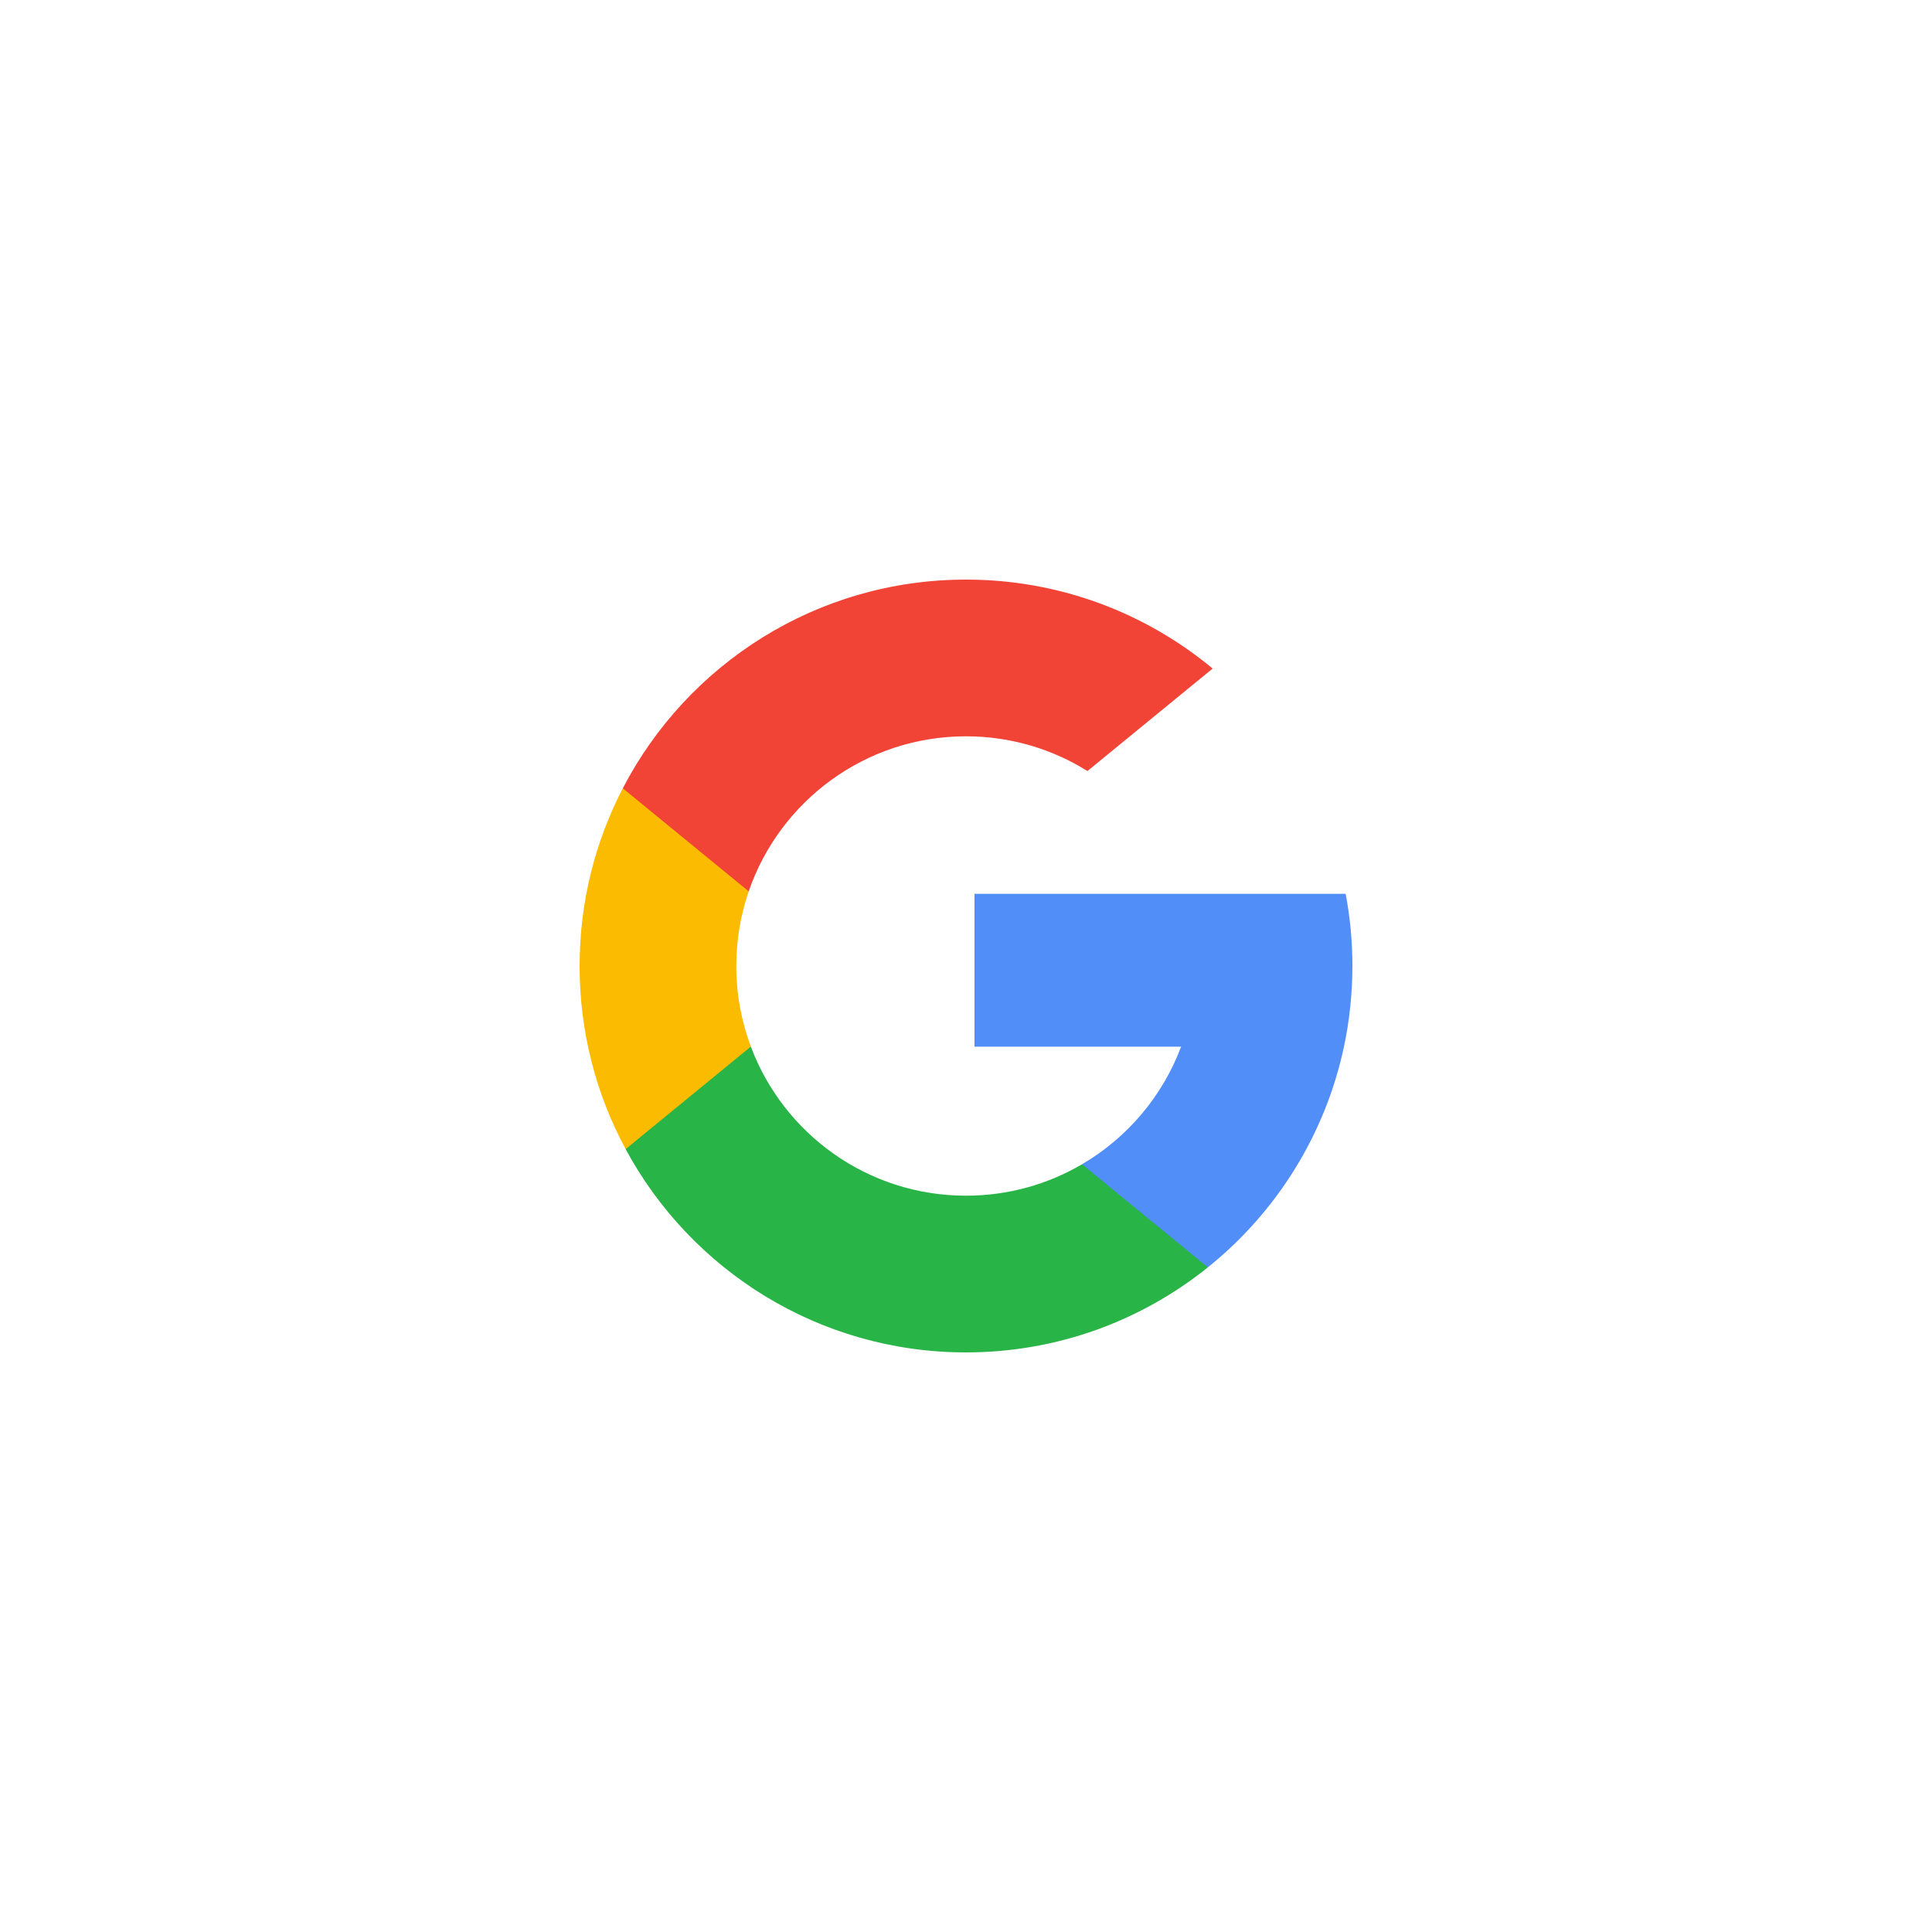 <svg width="80" height="80" viewBox="0 0 80 80" fill="none" xmlns="http://www.w3.org/2000/svg">
				<g filter="url(#filter0_d_331_29205)">
				<circle cx="40" cy="40" r="30" fill="white"></circle>
				</g>
				<path d="M31.092 43.338L29.978 47.496L25.907 47.583C24.69 45.326 24 42.744 24 40C24 37.347 24.645 34.845 25.789 32.642H25.79L29.414 33.306L31.002 36.909C30.67 37.878 30.489 38.918 30.489 40C30.489 41.175 30.702 42.3 31.092 43.338Z" fill="#FBBB00"></path>
				<path d="M55.72 37.011C55.904 37.979 56 38.978 56 40C56 41.145 55.88 42.263 55.65 43.341C54.871 47.008 52.836 50.211 50.017 52.477L50.016 52.477L45.451 52.243L44.804 48.21C46.675 47.113 48.137 45.396 48.907 43.341H40.352V37.011H55.72Z" fill="#518EF8"></path>
				<path d="M50.015 52.477L50.016 52.477C47.274 54.681 43.791 56 39.999 56C33.906 56 28.609 52.594 25.906 47.583L31.091 43.338C32.443 46.944 35.921 49.511 39.999 49.511C41.752 49.511 43.395 49.037 44.804 48.21L50.015 52.477Z" fill="#28B446"></path>
				<path d="M50.213 27.683L45.029 31.927C43.571 31.015 41.847 30.489 40 30.489C35.83 30.489 32.286 33.174 31.002 36.909L25.79 32.642H25.789C28.452 27.508 33.816 24 40 24C43.882 24 47.442 25.383 50.213 27.683Z" fill="#F14336"></path>
				<defs>
				<filter id="filter0_d_331_29205" x="0" y="0" width="80" height="80" filterUnits="userSpaceOnUse" color-interpolation-filters="sRGB">
				<feFlood flood-opacity="0" result="BackgroundImageFix"></feFlood>
				<feColorMatrix in="SourceAlpha" type="matrix" values="0 0 0 0 0 0 0 0 0 0 0 0 0 0 0 0 0 0 127 0" result="hardAlpha"></feColorMatrix>
				<feOffset></feOffset>
				<feGaussianBlur stdDeviation="5"></feGaussianBlur>
				<feComposite in2="hardAlpha" operator="out"></feComposite>
				<feColorMatrix type="matrix" values="0 0 0 0 0.188 0 0 0 0 0.467 0 0 0 0 0.58 0 0 0 0.17 0"></feColorMatrix>
				<feBlend mode="normal" in2="BackgroundImageFix" result="effect1_dropShadow_331_29205"></feBlend>
				<feBlend mode="normal" in="SourceGraphic" in2="effect1_dropShadow_331_29205" result="shape"></feBlend>
				</filter>
				</defs>
				</svg>